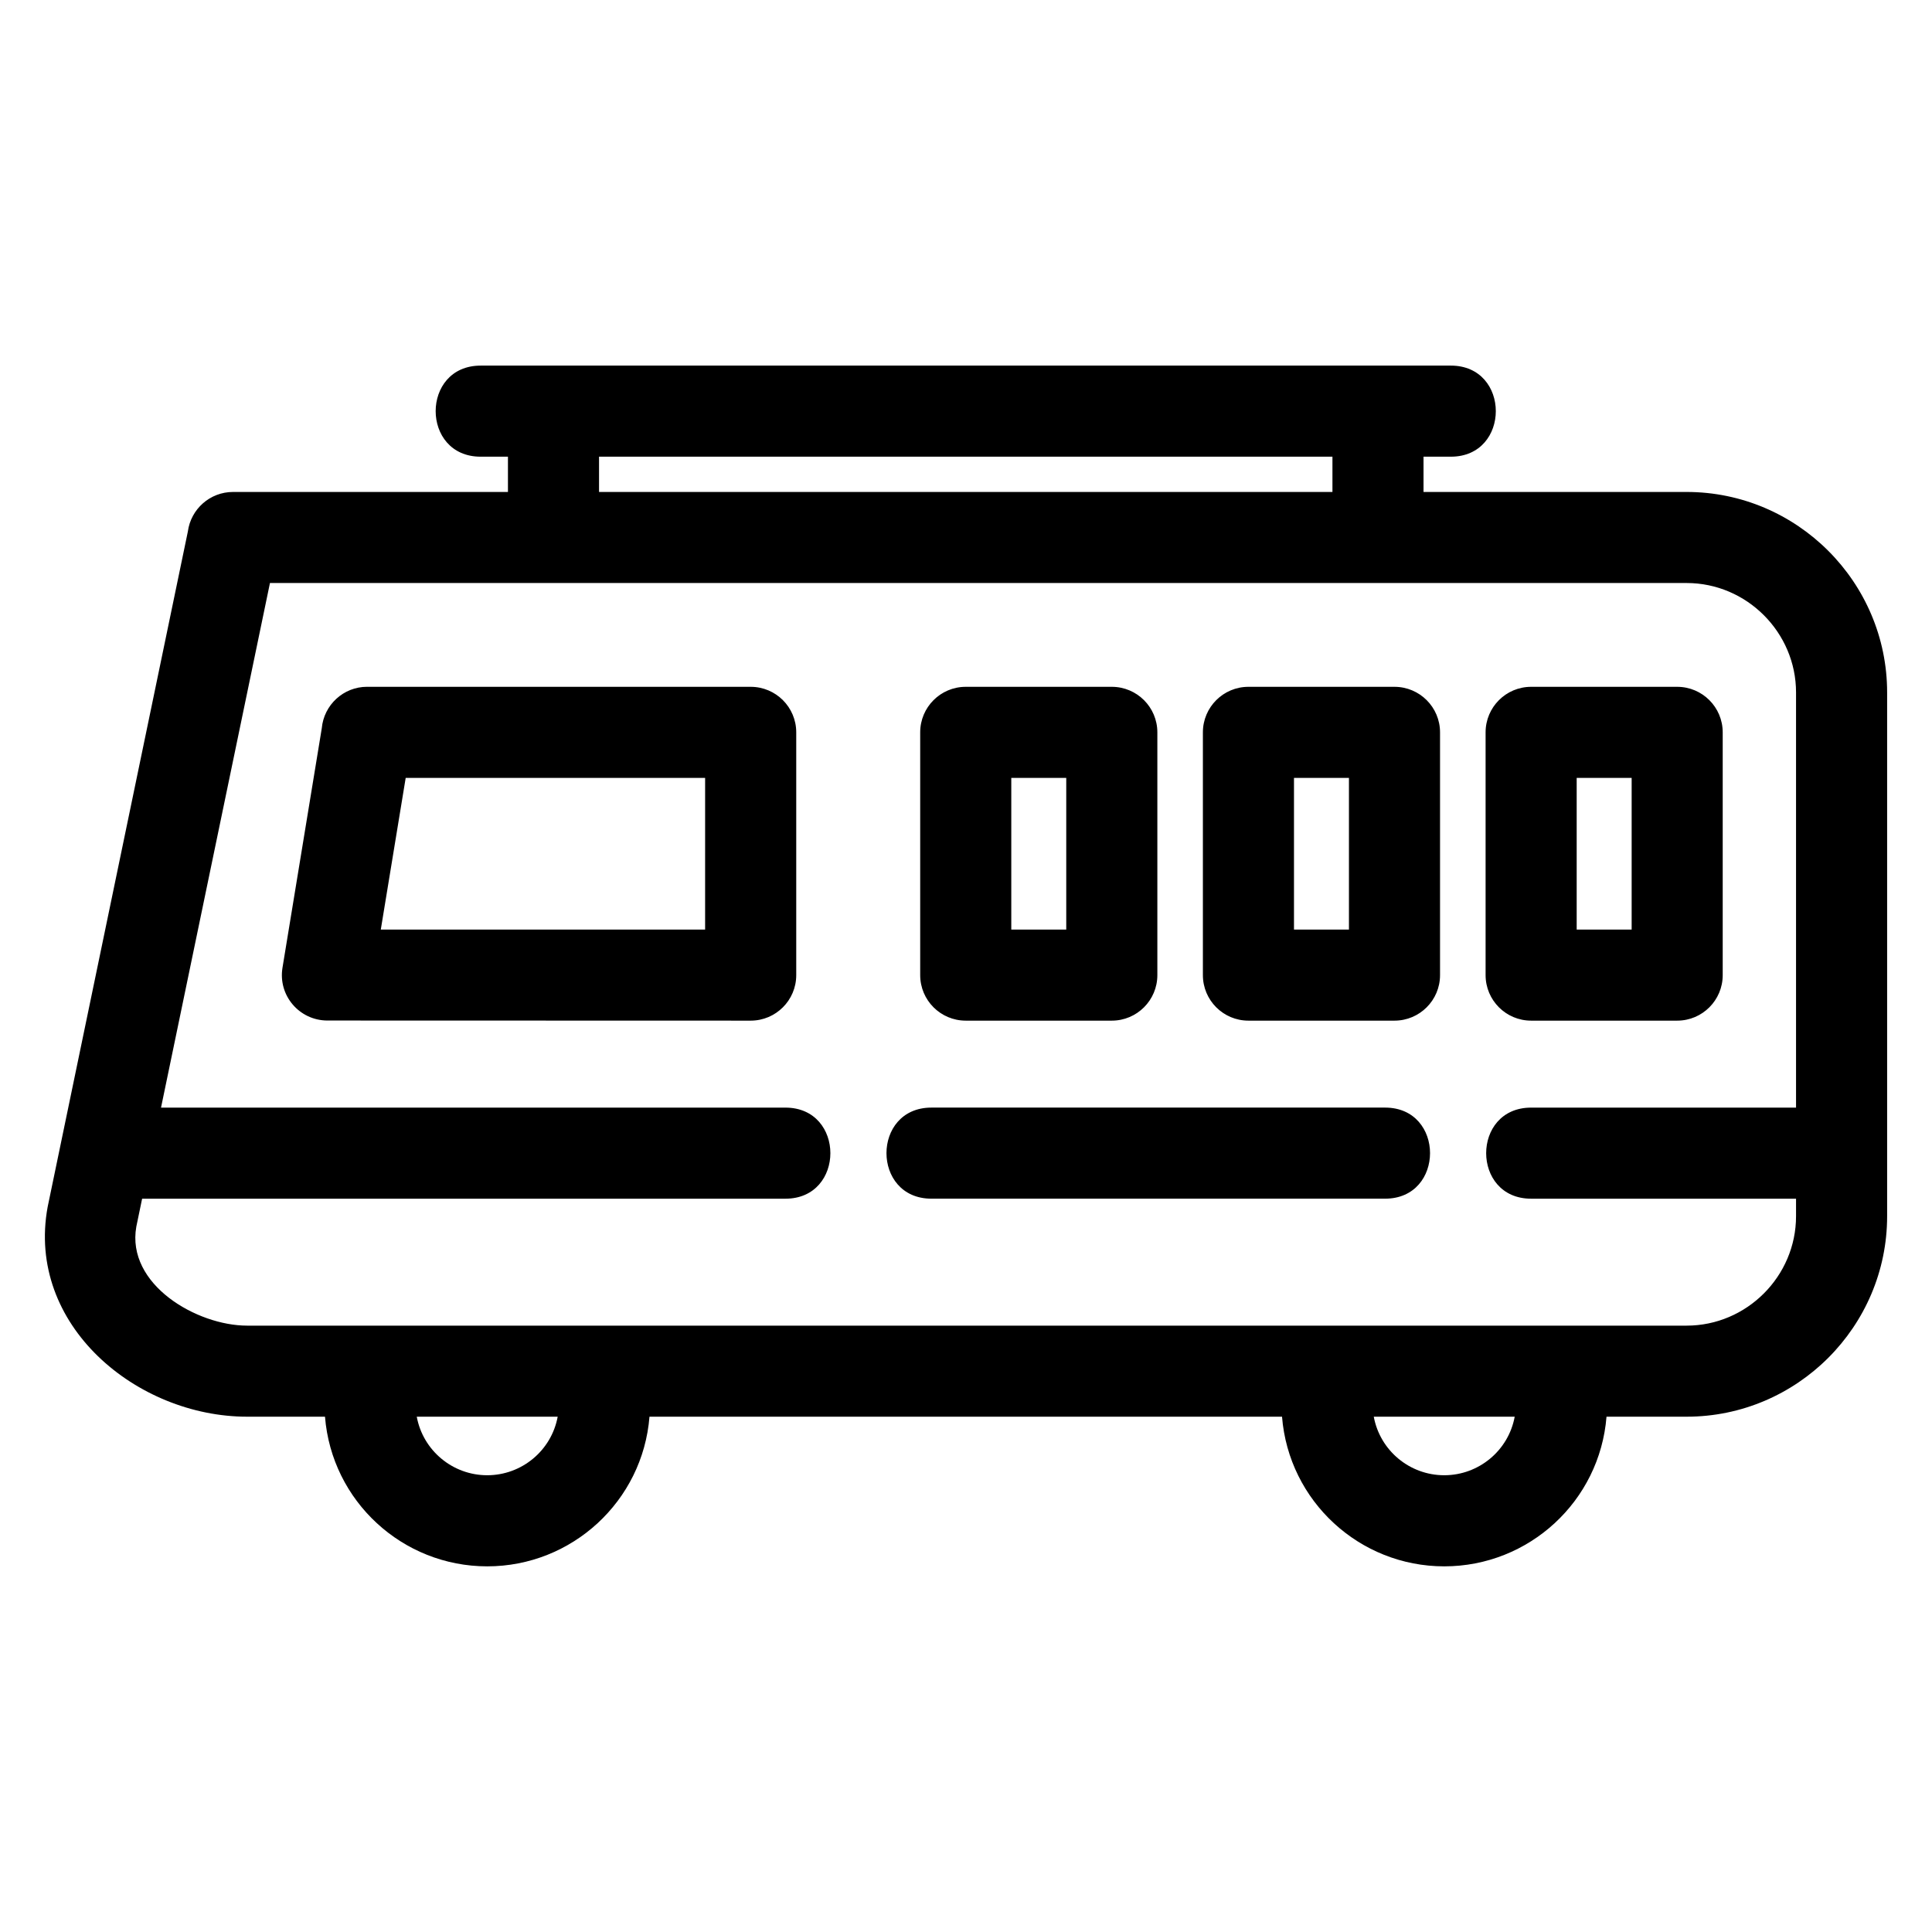 <?xml version="1.0" encoding="UTF-8"?>
<!-- Uploaded to: SVG Repo, www.svgrepo.com, Generator: SVG Repo Mixer Tools -->
<svg fill="#000000" width="800px" height="800px" version="1.1" viewBox="144 144 512 512" xmlns="http://www.w3.org/2000/svg">
 <path d="m215.54 298.51-28.867 139.02h165.47c15.887 0 15.887 24.137 0 24.137h-170.48l-1.535 7.398c-2.731 15.371 16.074 26.242 29.355 26.242h381.49c15.922 0 28.996-13.078 28.996-29.004v-4.637h-70.203c-15.887 0-15.887-24.137 0-24.137h70.203v-110.02c0-15.922-13.074-29.004-28.996-29.004h-375.43zm312.95-57.621c15.887 0 15.887 24.137 0 24.137h-7.242v9.348h69.723c29.254 0 53.137 23.887 53.137 53.137v138.79c0 29.254-23.887 53.137-53.137 53.137h-21.23c-1.785 22.375-20.523 39.66-43 39.66-22.469 0-41.207-17.285-42.992-39.66h-167.63c-1.785 22.375-20.523 39.66-43 39.66-22.469 0-41.207-17.285-42.992-39.66h-20.641c-29.223 0-58.629-24.266-52.859-55.59l37.16-179c0.785-5.914 5.844-10.473 11.965-10.473h72.859v-9.348h-7.234c-15.895 0-15.895-24.137 0-24.137h257.12zm-31.379 33.484v-9.348h-194.36v9.348zm13.949 163.15c15.887 0 15.887 24.137 0 24.137h-120.22c-15.887 0-15.887-24.137 0-24.137zm38.703-111.51h38.707c6.664 0 12.066 5.402 12.066 12.066v64.336c0 6.664-5.402 12.066-12.066 12.066h-38.707c-6.664 0-12.066-5.402-12.066-12.066v-64.336c0-6.664 5.402-12.066 12.066-12.066zm26.641 24.137h-14.566v40.195h14.566zm-101.56-24.137h38.707c6.664 0 12.074 5.402 12.074 12.066v64.336c0 6.664-5.41 12.066-12.074 12.066h-38.707c-6.664 0-12.066-5.402-12.066-12.066v-64.336c0-6.664 5.402-12.066 12.066-12.066zm26.641 24.137h-14.566v40.195h14.566zm-101.55-24.137h38.703c6.664 0 12.074 5.402 12.074 12.066v64.336c0 6.664-5.41 12.066-12.074 12.066h-38.703c-6.672 0-12.074-5.402-12.074-12.066v-64.336c0-6.664 5.402-12.066 12.074-12.066zm26.633 24.137h-14.566v40.195h14.566zm-95.703 0h-79.352l-6.598 40.195h85.949zm-89.566-24.137h101.64c6.672 0 12.074 5.402 12.074 12.066v64.336c0 6.664-5.402 12.066-12.074 12.066l-112.2-0.031c-7.391-0.02-13.074-6.617-11.879-13.973l10.418-63.492c0.555-6.152 5.723-10.98 12.02-10.98zm13.145 193.42c1.66 8.98 9.52 15.52 18.672 15.52 9.156 0 17.02-6.539 18.68-15.52zm253.62 0c1.66 8.98 9.52 15.52 18.672 15.52 9.156 0 17.02-6.539 18.68-15.52z"/>
</svg>